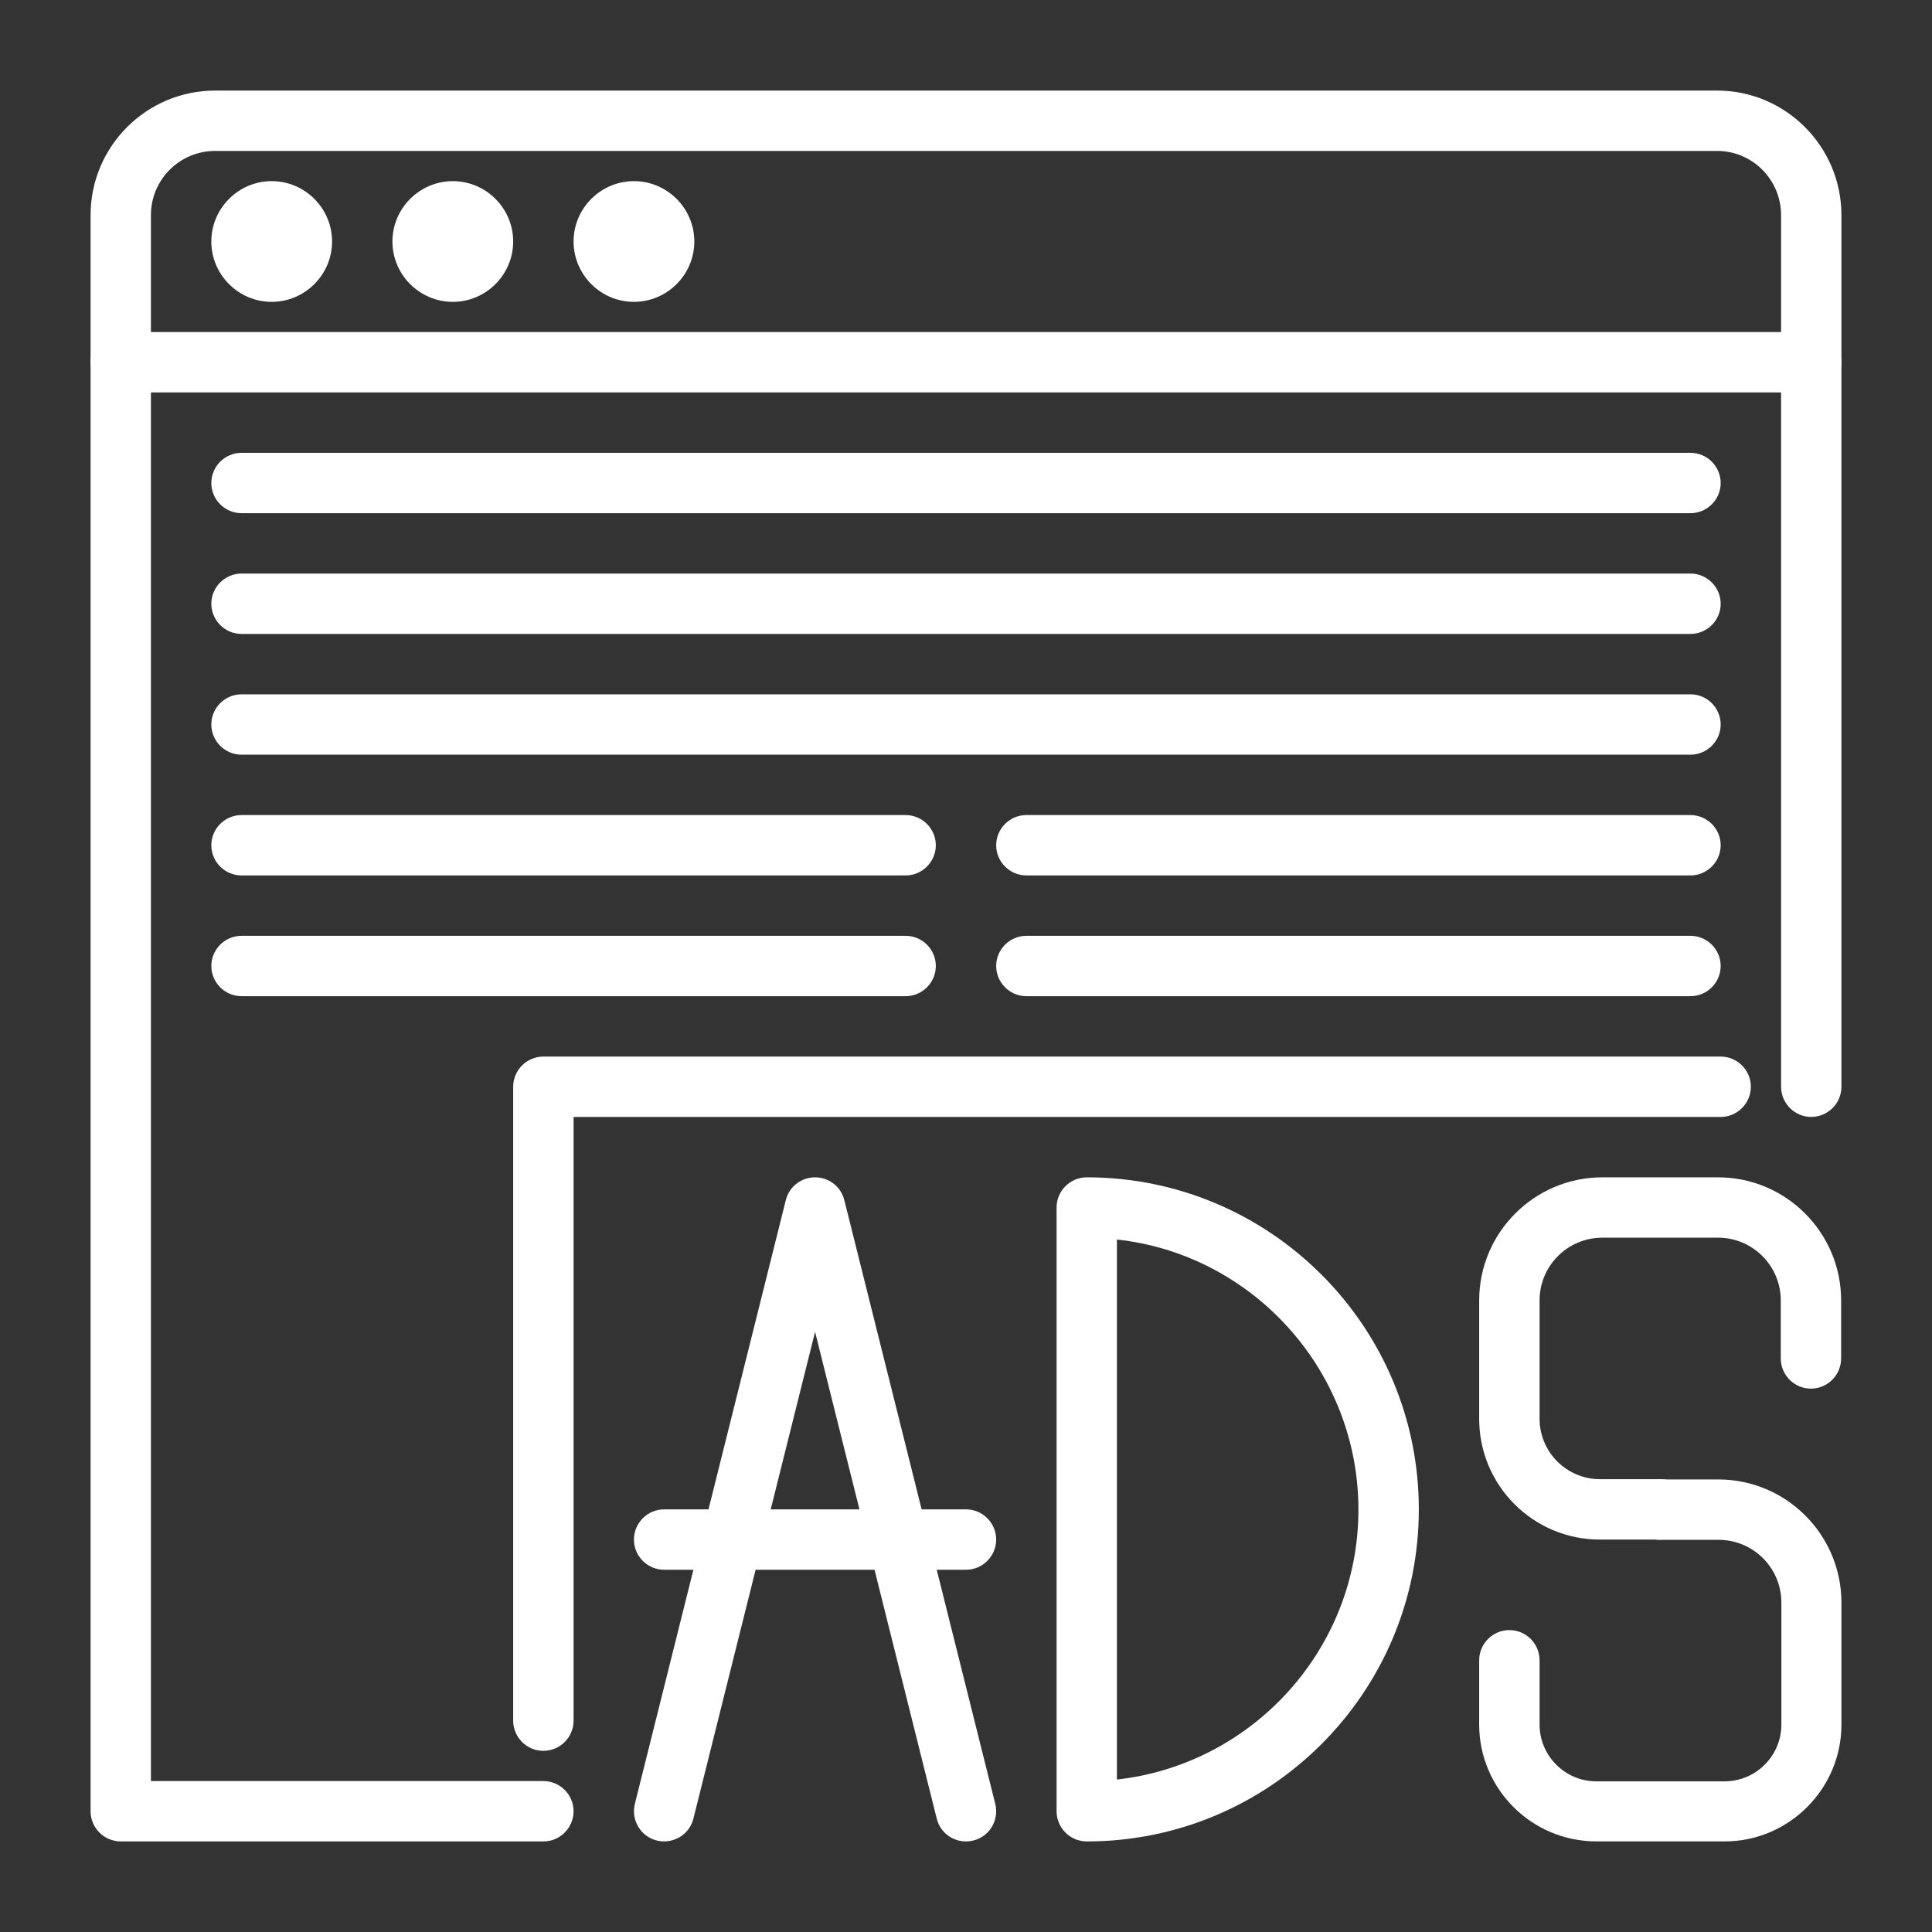 <svg width="58" height="58" viewBox="0 0 58 58" fill="none" xmlns="http://www.w3.org/2000/svg">
<rect x="0" y="0" width="58" height="58" fill="#333333" stroke="none"/>
<path d="M16.312 55.281H3.625C3.127 55.281 2.719 54.873 2.719 54.375V6.462C2.719 4.395 4.395 2.719 6.462 2.719H51.547C53.605 2.719 55.281 4.395 55.281 6.462V32.625C55.281 33.123 54.873 33.531 54.375 33.531C53.877 33.531 53.469 33.123 53.469 32.625V6.462C53.469 5.392 52.608 4.531 51.547 4.531H6.462C5.392 4.531 4.531 5.392 4.531 6.462V53.469H16.312C16.811 53.469 17.219 53.877 17.219 54.375C17.219 54.873 16.811 55.281 16.312 55.281Z" fill="white"/>
<path d="M29 55.281C28.592 55.281 28.221 55.009 28.121 54.593L24.469 39.984L20.817 54.593C20.699 55.082 20.2 55.372 19.72 55.254C19.231 55.136 18.941 54.638 19.058 54.157L23.59 36.032C23.689 35.625 24.052 35.344 24.469 35.344C24.886 35.344 25.248 35.625 25.348 36.032L29.879 54.157C29.997 54.647 29.707 55.136 29.218 55.254C29.145 55.272 29.073 55.281 29 55.281Z" fill="white"/>
<path d="M29 47.125H19.938C19.439 47.125 19.031 46.717 19.031 46.219C19.031 45.72 19.439 45.312 19.938 45.312H29C29.498 45.312 29.906 45.72 29.906 46.219C29.906 46.717 29.498 47.125 29 47.125Z" fill="white"/>
<path d="M32.625 55.281C32.127 55.281 31.719 54.873 31.719 54.375V36.25C31.719 35.752 32.127 35.344 32.625 35.344C38.126 35.344 42.594 39.812 42.594 45.312C42.594 50.813 38.126 55.281 32.625 55.281ZM33.531 37.211V53.423C37.6 52.97 40.781 49.508 40.781 45.322C40.781 41.135 37.6 37.655 33.531 37.211Z" fill="white"/>
<path d="M49.844 46.219H48.031C46.028 46.219 44.406 44.597 44.406 42.594V39.041C44.406 37.002 46.065 35.344 48.104 35.344H51.575C53.614 35.344 55.272 37.002 55.272 39.041V40.781C55.272 41.28 54.864 41.688 54.366 41.688C53.867 41.688 53.46 41.28 53.46 40.781V39.041C53.46 37.999 52.617 37.156 51.575 37.156H48.104C47.062 37.156 46.219 37.999 46.219 39.041V42.594C46.219 43.591 47.034 44.406 48.031 44.406H49.844C50.342 44.406 50.75 44.814 50.75 45.312C50.75 45.811 50.342 46.219 49.844 46.219Z" fill="white"/>
<path d="M51.774 55.28H47.922C45.983 55.28 44.406 53.703 44.406 51.773V49.843C44.406 49.344 44.814 48.936 45.312 48.936C45.811 48.936 46.219 49.344 46.219 49.843V51.773C46.219 52.706 46.98 53.477 47.922 53.477H51.774C52.708 53.477 53.478 52.715 53.478 51.773V48.112C53.478 47.069 52.635 46.227 51.593 46.227H49.844C49.345 46.227 48.938 45.819 48.938 45.32C48.938 44.822 49.345 44.414 49.844 44.414H51.584C53.623 44.414 55.281 46.072 55.281 48.112V51.773C55.281 53.703 53.704 55.28 51.774 55.28Z" fill="white"/>
<path d="M16.312 52.562C15.814 52.562 15.406 52.155 15.406 51.656V32.625C15.406 32.127 15.814 31.719 16.312 31.719H51.656C52.155 31.719 52.562 32.127 52.562 32.625C52.562 33.123 52.155 33.531 51.656 33.531H17.219V51.656C17.219 52.155 16.811 52.562 16.312 52.562Z" fill="white"/>
<path d="M54.375 11.781H3.625C3.127 11.781 2.719 11.373 2.719 10.875C2.719 10.377 3.127 9.969 3.625 9.969H54.375C54.873 9.969 55.281 10.377 55.281 10.875C55.281 11.373 54.873 11.781 54.375 11.781Z" fill="white"/>
<path d="M8.156 9.062C7.159 9.062 6.344 8.247 6.344 7.25C6.344 6.253 7.159 5.438 8.156 5.438C9.153 5.438 9.969 6.253 9.969 7.25C9.969 8.247 9.153 9.062 8.156 9.062Z" fill="white"/>
<path d="M13.594 9.062C12.597 9.062 11.781 8.247 11.781 7.25C11.781 6.253 12.597 5.438 13.594 5.438C14.591 5.438 15.406 6.253 15.406 7.25C15.406 8.247 14.591 9.062 13.594 9.062Z" fill="white"/>
<path d="M19.031 9.062C18.034 9.062 17.219 8.247 17.219 7.25C17.219 6.253 18.034 5.438 19.031 5.438C20.028 5.438 20.844 6.253 20.844 7.25C20.844 8.247 20.028 9.062 19.031 9.062Z" fill="white"/>
<path d="M50.75 15.406H7.25C6.752 15.406 6.344 14.998 6.344 14.5C6.344 14.002 6.752 13.594 7.25 13.594H50.75C51.248 13.594 51.656 14.002 51.656 14.5C51.656 14.998 51.248 15.406 50.75 15.406Z" fill="white"/>
<path d="M50.75 19.031H7.25C6.752 19.031 6.344 18.623 6.344 18.125C6.344 17.627 6.752 17.219 7.25 17.219H50.75C51.248 17.219 51.656 17.627 51.656 18.125C51.656 18.623 51.248 19.031 50.75 19.031Z" fill="white"/>
<path d="M50.75 22.656H7.25C6.752 22.656 6.344 22.248 6.344 21.75C6.344 21.252 6.752 20.844 7.25 20.844H50.75C51.248 20.844 51.656 21.252 51.656 21.75C51.656 22.248 51.248 22.656 50.75 22.656Z" fill="white"/>
<path d="M27.188 26.281H7.25C6.752 26.281 6.344 25.873 6.344 25.375C6.344 24.877 6.752 24.469 7.25 24.469H27.188C27.686 24.469 28.094 24.877 28.094 25.375C28.094 25.873 27.686 26.281 27.188 26.281Z" fill="white"/>
<path d="M27.188 29.906H7.25C6.752 29.906 6.344 29.498 6.344 29C6.344 28.502 6.752 28.094 7.25 28.094H27.188C27.686 28.094 28.094 28.502 28.094 29C28.094 29.498 27.686 29.906 27.188 29.906Z" fill="white"/>
<path d="M50.75 26.281H30.812C30.314 26.281 29.906 25.873 29.906 25.375C29.906 24.877 30.314 24.469 30.812 24.469H50.75C51.248 24.469 51.656 24.877 51.656 25.375C51.656 25.873 51.248 26.281 50.75 26.281Z" fill="white"/>
<path d="M50.75 29.906H30.812C30.314 29.906 29.906 29.498 29.906 29C29.906 28.502 30.314 28.094 30.812 28.094H50.75C51.248 28.094 51.656 28.502 51.656 29C51.656 29.498 51.248 29.906 50.75 29.906Z" fill="white"/>
</svg>

